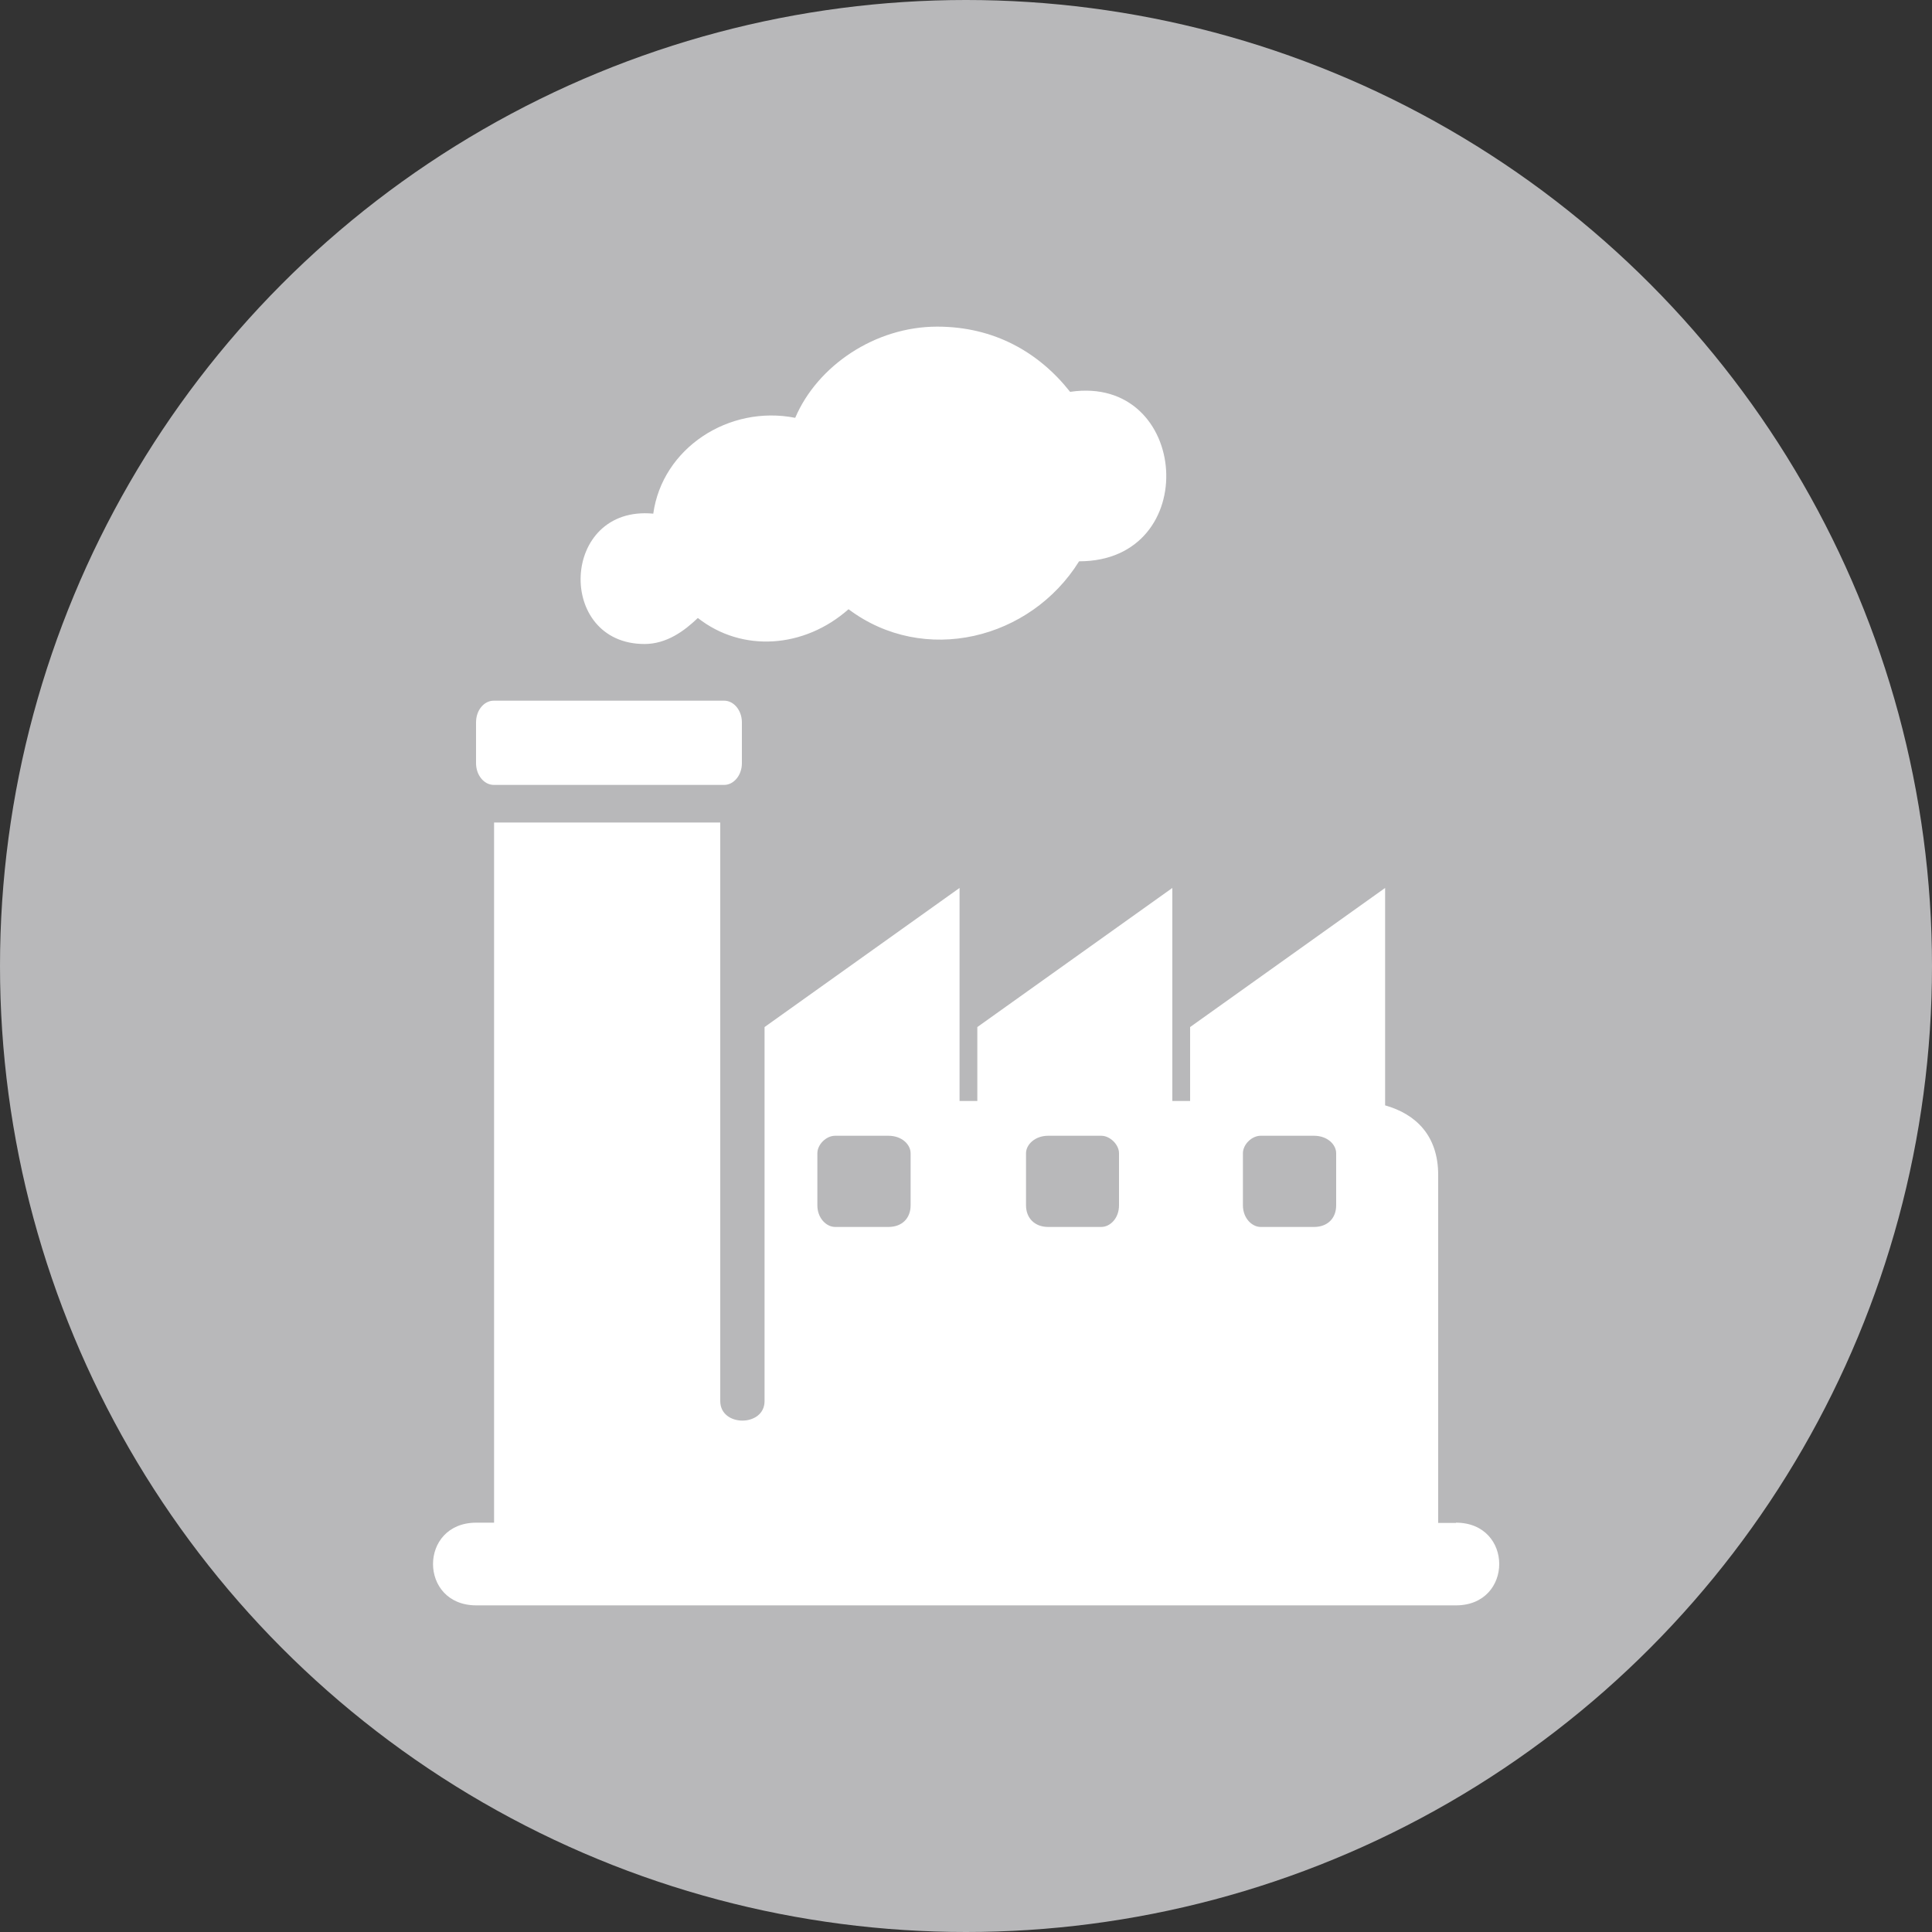<?xml version="1.0" encoding="UTF-8"?><svg xmlns="http://www.w3.org/2000/svg" xmlns:xlink="http://www.w3.org/1999/xlink" id="Layer_15e660a9875f04" data-name="Layer 1" viewBox="0 0 75 75" aria-hidden="true" width="75px" height="75px">
  <rect x="0" y="0" width="75" height="75" fill="#333333" stroke="none"/>
  <defs><linearGradient class="cerosgradient" data-cerosgradient="true" id="CerosGradient_id40432e775" gradientUnits="userSpaceOnUse" x1="50%" y1="100%" x2="50%" y2="0%"><stop offset="0%" stop-color="#d1d1d1"/><stop offset="100%" stop-color="#d1d1d1"/></linearGradient><linearGradient/>
    <style>
      .cls-1-5e660a9875f04{
        fill: #fff;
      }

      .cls-2-5e660a9875f04{
        fill: #b8b8ba;
      }

      .cls-3-5e660a9875f04{
        clip-path: url(#clippath5e660a9875f04);
      }

      .cls-4-5e660a9875f04{
        fill: none;
      }
    </style>
    <clipPath id="clippath5e660a9875f04">
      <rect class="cls-4-5e660a9875f04" x="16.81" y="12.68" width="41.39" height="49.64"/>
    </clipPath>
  </defs>
  <circle class="cls-2-5e660a9875f04" cx="37.5" cy="37.5" r="37.5"/>
  <g class="cls-3-5e660a9875f04">
    <path class="cls-1-5e660a9875f04" d="M19.17,27.2h8.94c.38,0,.69,.38,.69,.84v1.59c0,.46-.31,.84-.69,.84h-8.94c-.38,0-.69-.38-.69-.84v-1.59c0-.47,.31-.84,.69-.84"/>
    <path class="cls-1-5e660a9875f04" d="M41.54,15.21c-1.2-1.52-2.93-2.53-5.16-2.53-2.41,0-4.65,1.52-5.51,3.54-2.58-.51-5.16,1.18-5.51,3.72-3.61-.34-3.79,5.06-.34,5.06,.86,0,1.55-.51,2.07-1.01,1.72,1.35,4.13,1.18,5.85-.34,2.93,2.2,7.06,1.18,8.95-1.86,4.82,0,4.3-7.26-.34-6.58"/>
    <path class="cls-1-5e660a9875f04" d="M51.87,46.79c0,.51-.34,.84-.86,.84h-2.07c-.34,0-.69-.34-.69-.84v-2.02c0-.34,.34-.68,.69-.68h2.07c.52,0,.86,.34,.86,.68v2.02Zm-8.43,0c0,.51-.35,.84-.69,.84h-2.06c-.52,0-.86-.34-.86-.84v-2.02c0-.34,.35-.68,.86-.68h2.06c.34,0,.69,.34,.69,.68v2.02Zm-8.09,0c0,.51-.34,.84-.86,.84h-2.07c-.34,0-.69-.34-.69-.84v-2.02c0-.34,.34-.68,.69-.68h2.07c.52,0,.86,.34,.86,.68v2.02Zm21.17,12.33h-.69v-13.51c0-1.52-.86-2.36-2.06-2.7v-8.44l-7.57,5.4v2.87h-.69v-8.27l-7.57,5.4v2.87h-.69v-8.27l-7.57,5.4v14.52c0,1.01-1.72,1.01-1.72,0V31.93h-8.78v27.18h-.69c-2.24,0-2.24,3.21,0,3.21H56.52c2.24,0,2.24-3.21,0-3.21"/>
  </g>
</svg>